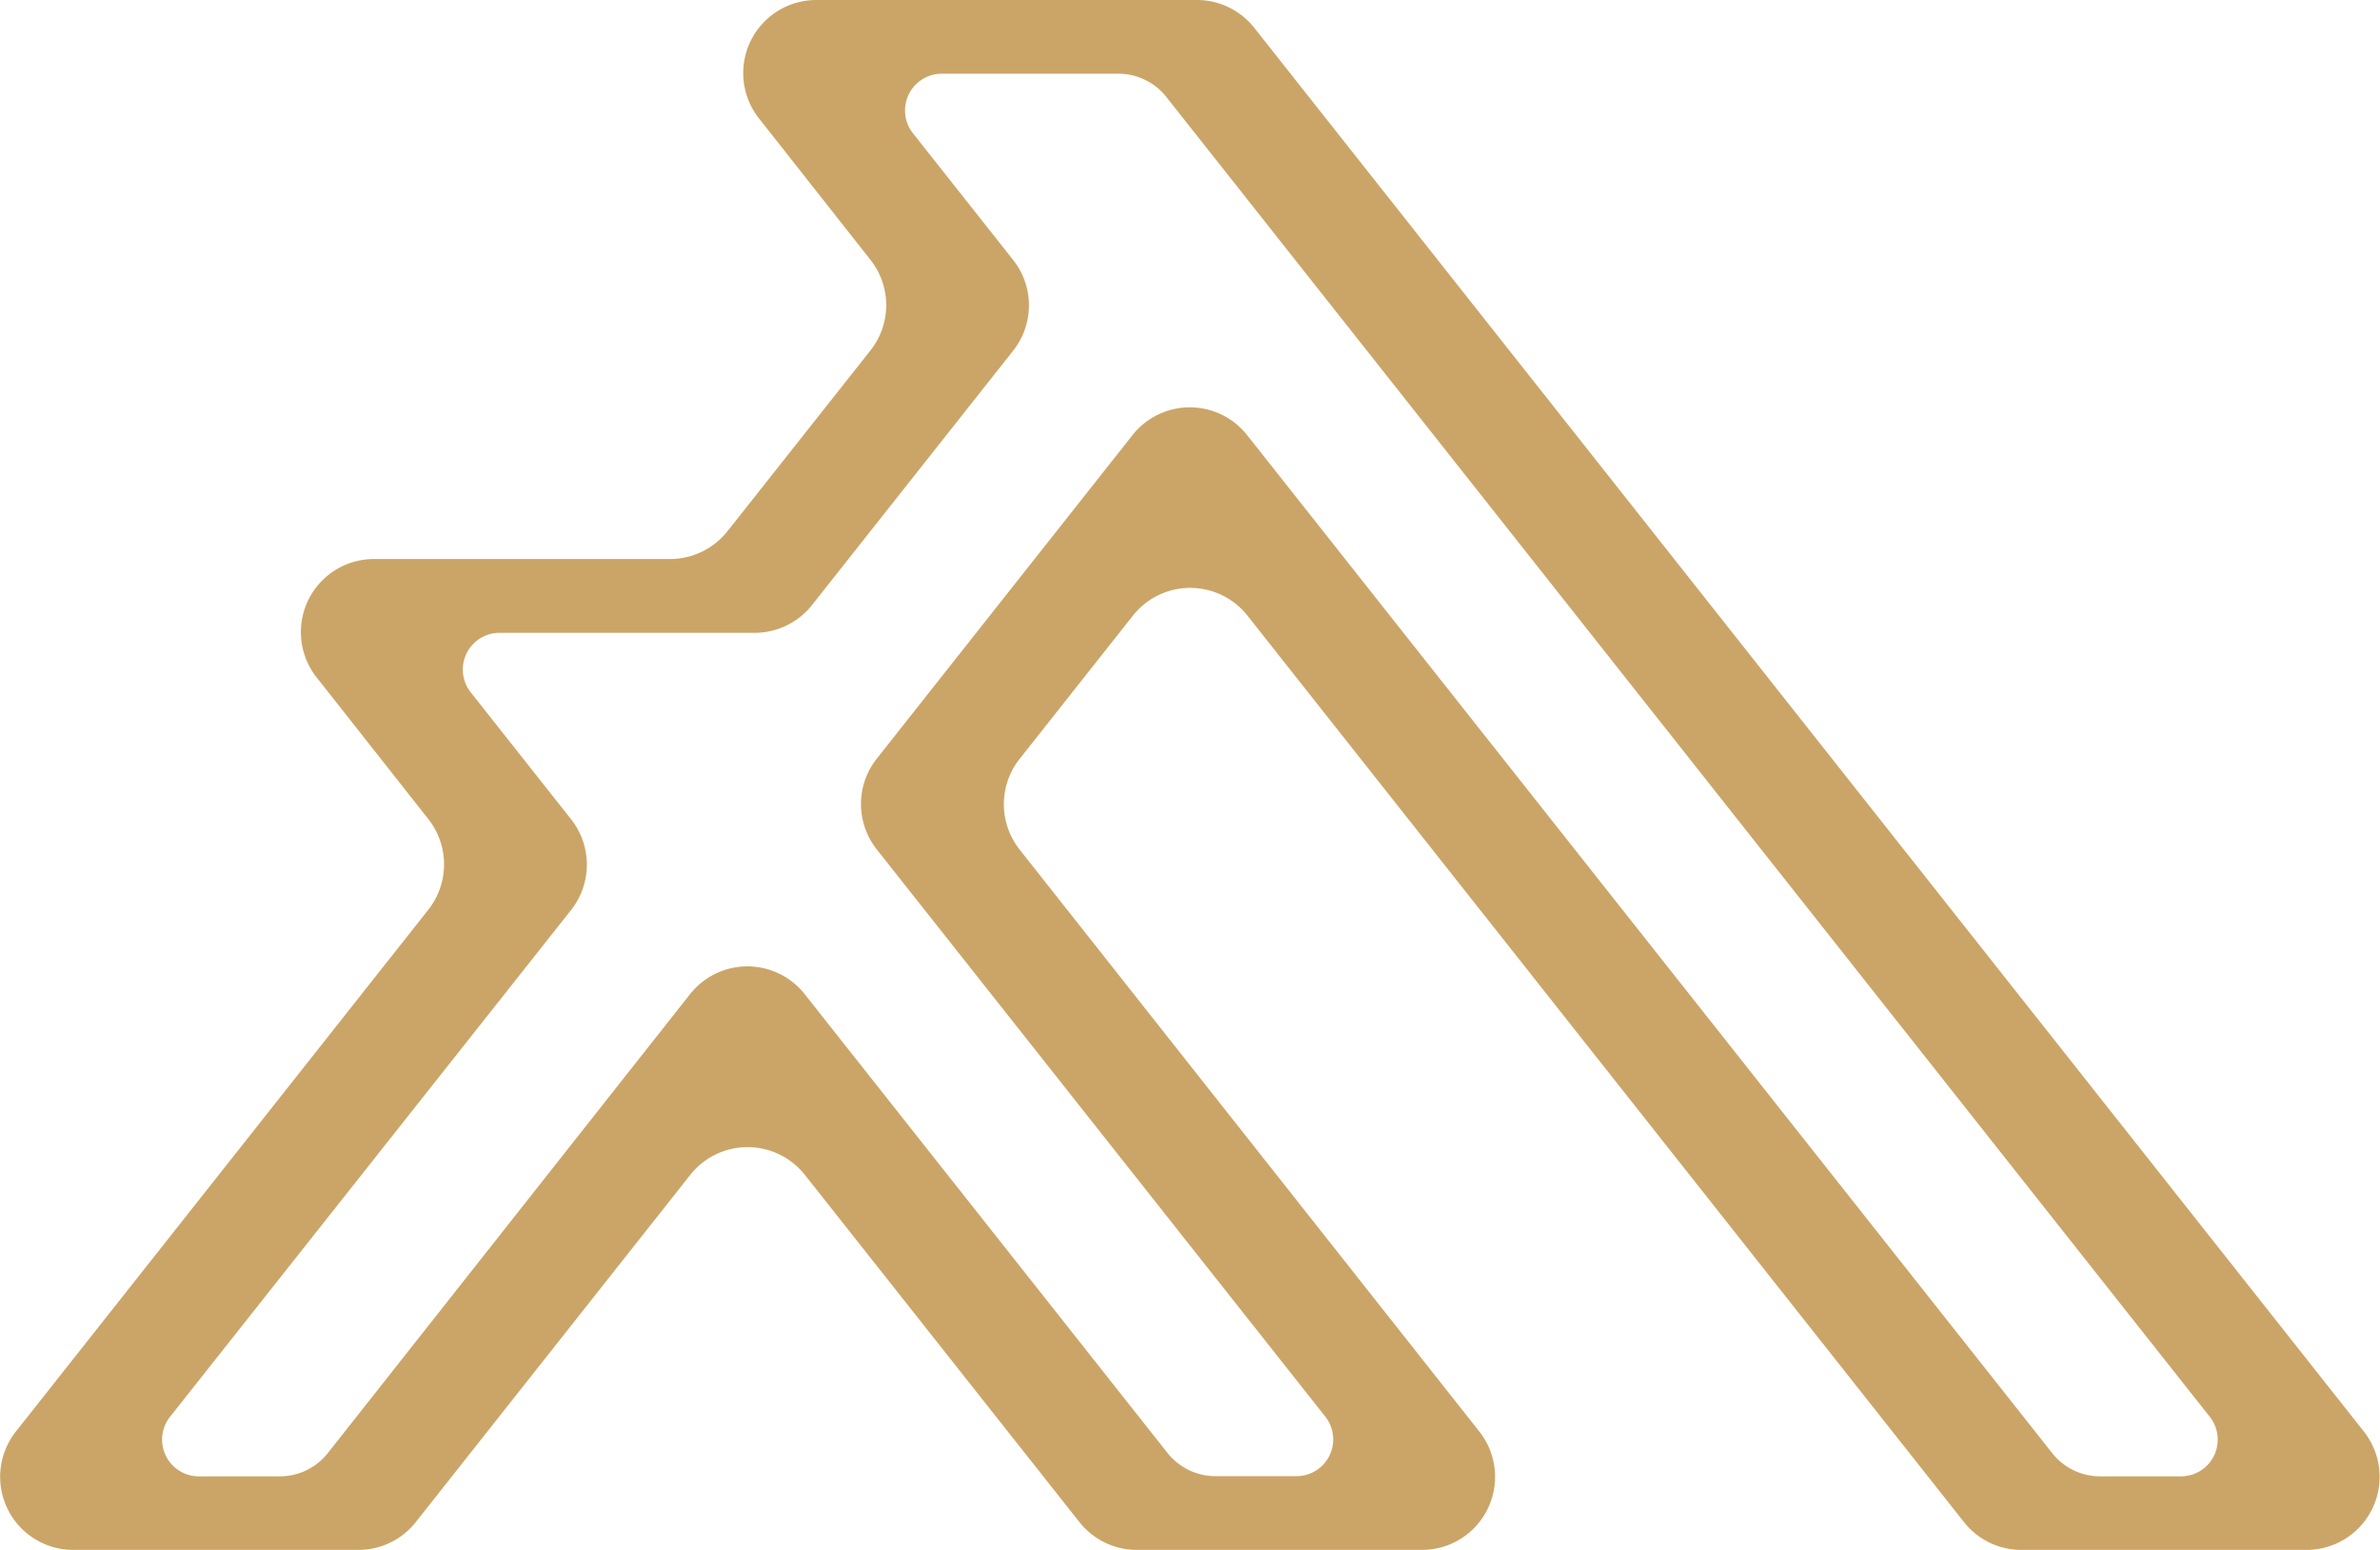 <?xml version="1.0" encoding="UTF-8"?> <svg xmlns="http://www.w3.org/2000/svg" id="content" viewBox="0 0 500 325.58"><defs><style>.cls-1{fill:#cba567;}</style></defs><path class="cls-1" d="M251.45,0h-80a15.35,15.35,0,0,0-12,24.87L182.88,54.6a15.33,15.33,0,0,1,0,19l-30.06,38a15.36,15.36,0,0,1-12,5.83H78.52a15.35,15.35,0,0,0-12,24.87L90,172.08a15.37,15.37,0,0,1,0,19L3.34,300.71a15.35,15.35,0,0,0,12,24.87h60a15.36,15.36,0,0,0,12-5.83l57.67-72.95a15.35,15.35,0,0,1,24.08,0l57.69,72.95a15.36,15.36,0,0,0,12,5.83h60a15.35,15.35,0,0,0,12-24.87L214.19,178.44a15.35,15.35,0,0,1,0-19L238,129.33a15.34,15.34,0,0,1,24.08,0L412.61,319.75a15.34,15.34,0,0,0,12,5.83h60a15.35,15.35,0,0,0,12-24.87L263.49,5.83A15.34,15.34,0,0,0,251.45,0ZM431.13,305.24,262,91.4a15.34,15.34,0,0,0-24.08,0l-53.75,68a15.35,15.35,0,0,0,0,19l94.25,119.18a7.72,7.72,0,0,1-6.06,12.51h-17a12.88,12.88,0,0,1-10.09-4.88l-76.22-96.38a15.35,15.35,0,0,0-24.08,0L68.87,305.24a12.86,12.86,0,0,1-10.09,4.89h-17a7.72,7.72,0,0,1-6.06-12.51L120,191.13a15.37,15.37,0,0,0,0-19L98.9,145.44A7.72,7.72,0,0,1,105,132.93h53.59a15.36,15.36,0,0,0,12-5.83l42.28-53.46a15.35,15.35,0,0,0,0-19L191.8,28a7.73,7.73,0,0,1,6.06-12.52h37A12.86,12.86,0,0,1,245,20.33L464.24,297.62a7.72,7.72,0,0,1-6.06,12.51h-17A12.86,12.86,0,0,1,431.13,305.24Z"></path></svg> 